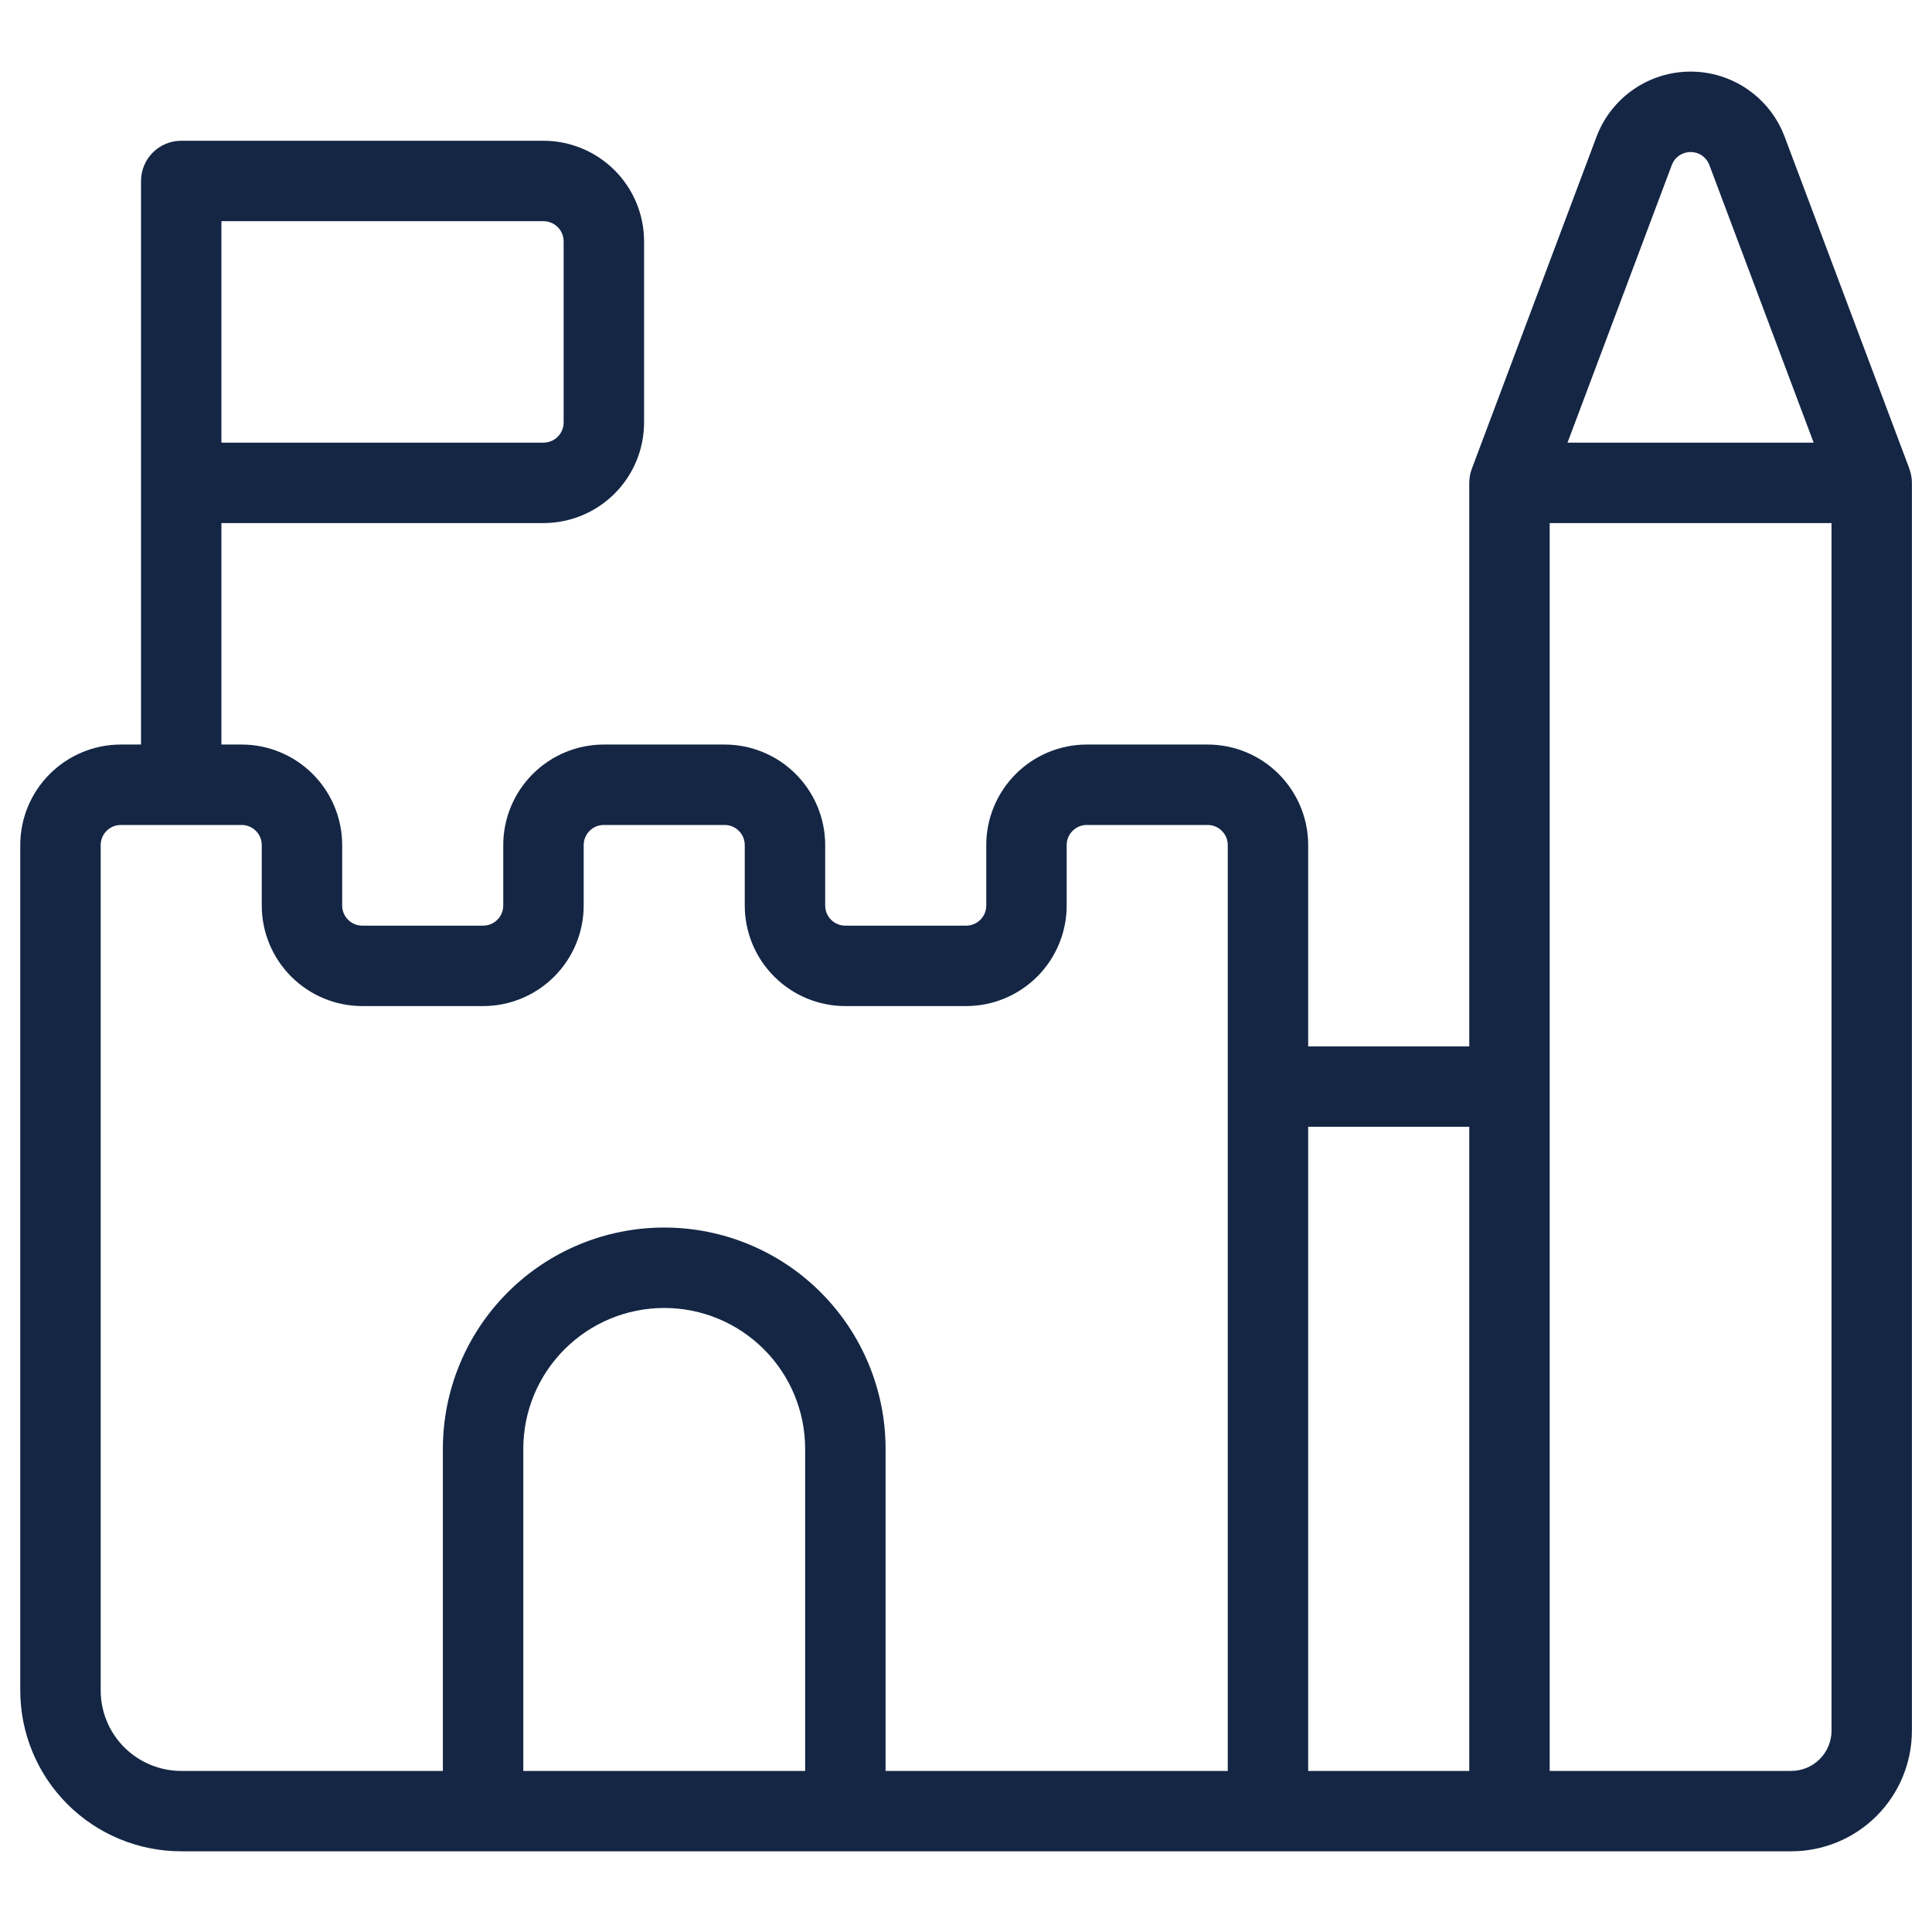 <svg width="35" height="35" viewBox="0 0 35 35" fill="none" xmlns="http://www.w3.org/2000/svg">
<path fill-rule="evenodd" clip-rule="evenodd" d="M30.627 1.297C30.996 1.297 31.356 1.409 31.66 1.619C31.926 1.802 32.138 2.052 32.274 2.343L32.328 2.47L32.329 2.473L34.59 8.491C34.591 8.495 34.591 8.498 34.593 8.502C34.599 8.52 34.605 8.538 34.61 8.557C34.611 8.561 34.613 8.565 34.614 8.57C34.618 8.588 34.622 8.607 34.625 8.626C34.626 8.632 34.627 8.638 34.628 8.643C34.631 8.661 34.633 8.679 34.634 8.697C34.634 8.705 34.635 8.712 34.635 8.719C34.635 8.729 34.636 8.738 34.636 8.748V31.352C34.636 31.932 34.406 32.488 33.996 32.898C33.586 33.308 33.03 33.538 32.45 33.538H3.283C2.51 33.538 1.768 33.231 1.221 32.684C0.674 32.138 0.367 31.396 0.367 30.622V15.31C0.367 14.827 0.559 14.364 0.901 14.022C1.243 13.68 1.706 13.488 2.189 13.488H2.555V3.279C2.555 2.877 2.881 2.55 3.283 2.55H9.846C10.329 2.55 10.792 2.743 11.134 3.084C11.476 3.426 11.668 3.889 11.668 4.373V7.654C11.668 8.137 11.476 8.6 11.134 8.942C10.792 9.284 10.329 9.476 9.846 9.476H4.011V13.488H4.377C4.86 13.488 5.323 13.68 5.665 14.022C6.007 14.364 6.199 14.827 6.199 15.31V16.404C6.199 16.501 6.237 16.594 6.306 16.662C6.374 16.731 6.467 16.769 6.564 16.769H8.752C8.849 16.769 8.942 16.731 9.01 16.662C9.079 16.594 9.117 16.501 9.117 16.404V15.31C9.117 14.827 9.309 14.364 9.651 14.022C9.993 13.68 10.456 13.488 10.939 13.488H13.127C13.61 13.488 14.073 13.68 14.415 14.022C14.757 14.364 14.949 14.827 14.949 15.31V16.404C14.949 16.501 14.987 16.594 15.056 16.662C15.124 16.731 15.217 16.769 15.314 16.769H17.502C17.599 16.769 17.692 16.731 17.76 16.662C17.829 16.594 17.867 16.501 17.867 16.404V15.31C17.867 14.827 18.059 14.364 18.401 14.022C18.743 13.68 19.206 13.488 19.689 13.488H21.877C22.36 13.488 22.823 13.68 23.165 14.022C23.507 14.364 23.699 14.827 23.699 15.31V18.957H26.617V8.748C26.617 8.741 26.617 8.735 26.618 8.729C26.618 8.717 26.619 8.704 26.62 8.691C26.621 8.675 26.623 8.66 26.625 8.645C26.626 8.639 26.627 8.632 26.628 8.626C26.631 8.607 26.635 8.588 26.639 8.57C26.64 8.565 26.642 8.561 26.643 8.557C26.648 8.538 26.654 8.52 26.66 8.502C26.662 8.498 26.663 8.495 26.664 8.491L28.924 2.473L28.925 2.47C29.057 2.125 29.29 1.828 29.593 1.619C29.897 1.409 30.258 1.297 30.627 1.297ZM2.189 14.945C2.092 14.945 1.999 14.983 1.931 15.052C1.862 15.12 1.824 15.213 1.824 15.31V30.622C1.824 31.009 1.977 31.381 2.251 31.654C2.525 31.928 2.896 32.082 3.283 32.082H8.023V26.247C8.023 25.184 8.446 24.164 9.198 23.412C9.95 22.66 10.97 22.238 12.033 22.238C13.096 22.238 14.117 22.66 14.868 23.412C15.62 24.164 16.043 25.184 16.043 26.247V32.082H22.242V15.31C22.242 15.213 22.204 15.12 22.135 15.052C22.067 14.983 21.974 14.945 21.877 14.945H19.689C19.592 14.945 19.499 14.983 19.431 15.052C19.362 15.12 19.324 15.213 19.324 15.31V16.404C19.324 16.887 19.132 17.35 18.79 17.692C18.448 18.034 17.985 18.226 17.502 18.226H15.314C14.831 18.226 14.368 18.034 14.026 17.692C13.684 17.35 13.492 16.887 13.492 16.404V15.31C13.492 15.213 13.454 15.12 13.385 15.052C13.317 14.983 13.224 14.945 13.127 14.945H10.939C10.842 14.945 10.749 14.983 10.681 15.052C10.612 15.12 10.574 15.213 10.574 15.31V16.404C10.574 16.887 10.382 17.35 10.04 17.692C9.698 18.034 9.235 18.226 8.752 18.226H6.564C6.081 18.226 5.618 18.034 5.276 17.692C4.934 17.35 4.742 16.887 4.742 16.404V15.31C4.742 15.213 4.704 15.12 4.635 15.052C4.567 14.983 4.474 14.945 4.377 14.945H2.189ZM12.033 23.695C11.356 23.695 10.707 23.964 10.228 24.443C9.749 24.921 9.48 25.57 9.48 26.247V32.082H14.586V26.247C14.586 25.57 14.317 24.921 13.838 24.443C13.359 23.964 12.71 23.695 12.033 23.695ZM23.699 32.082H26.617V20.413H23.699V32.082ZM28.074 32.082H32.45C32.643 32.082 32.829 32.005 32.966 31.868C33.103 31.731 33.18 31.545 33.18 31.352V9.476H28.074V32.082ZM4.011 8.019H9.846C9.942 8.019 10.035 7.981 10.104 7.912C10.172 7.844 10.211 7.751 10.211 7.654V4.373C10.211 4.276 10.172 4.183 10.104 4.114C10.035 4.046 9.942 4.007 9.846 4.007H4.011V8.019ZM30.627 2.754C30.553 2.754 30.481 2.776 30.42 2.818C30.36 2.859 30.314 2.917 30.288 2.984L30.288 2.985L28.397 8.019H32.856L30.965 2.985C30.939 2.917 30.893 2.859 30.833 2.818C30.773 2.776 30.701 2.754 30.627 2.754Z" fill="#142644"/>
</svg>
